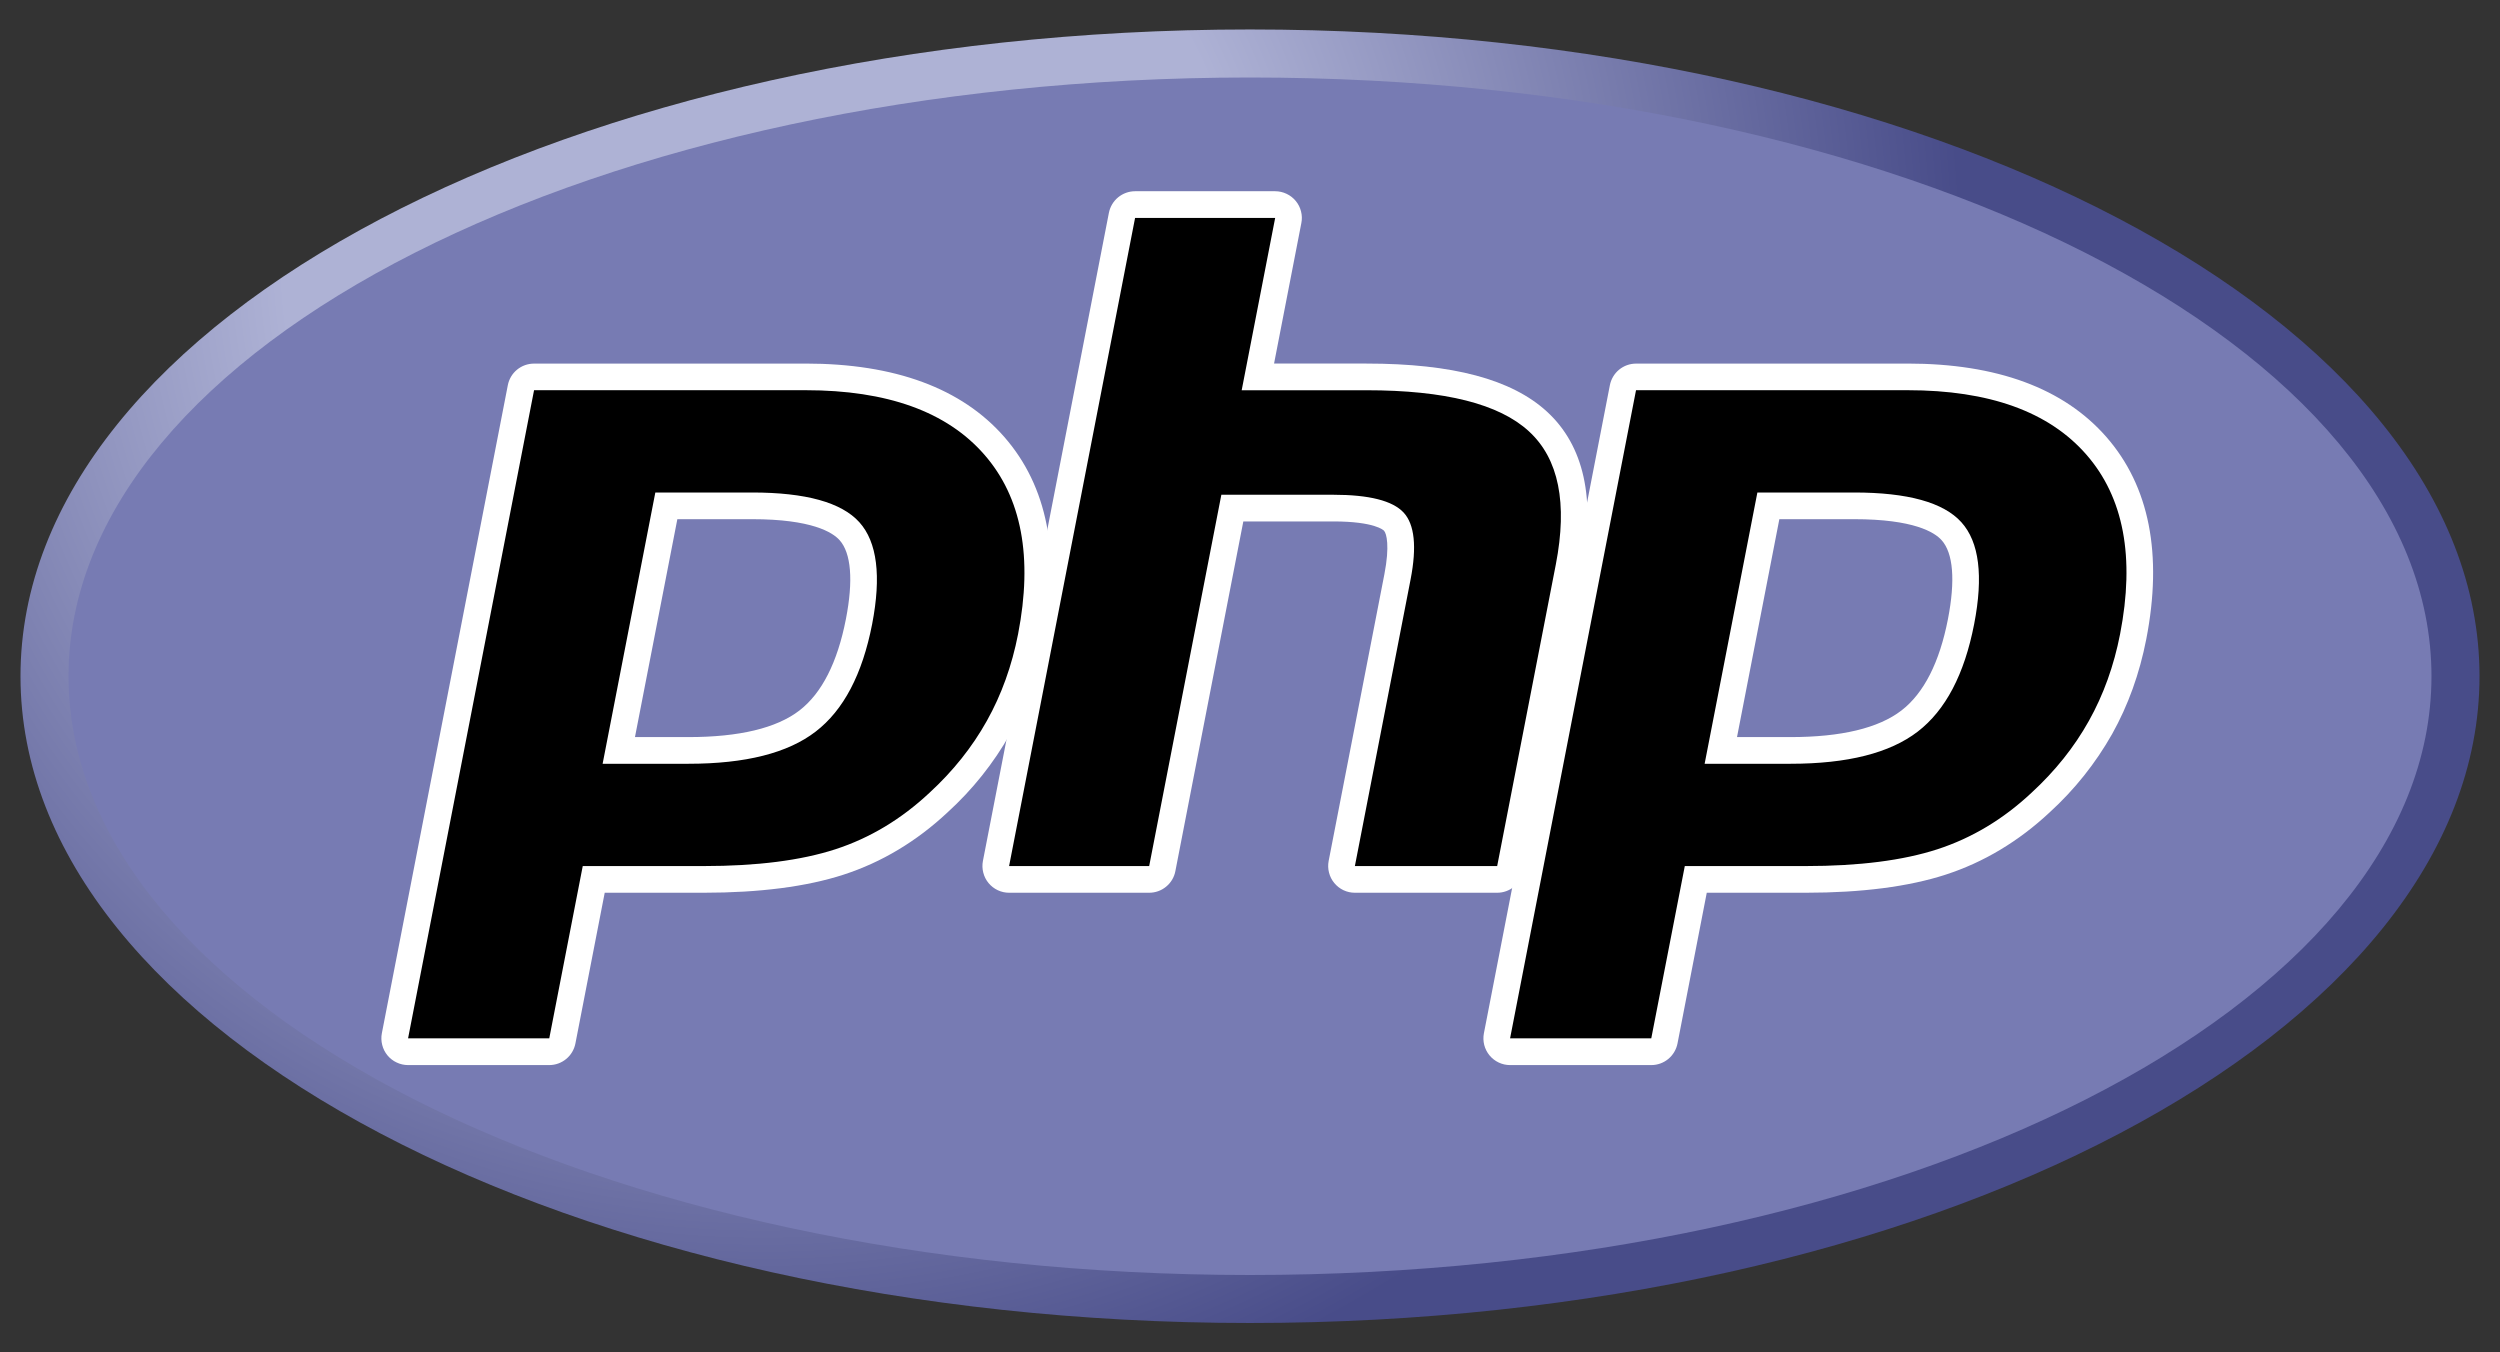 <svg width="61" height="33" viewBox="0 0 61 33" fill="none" xmlns="http://www.w3.org/2000/svg">
<rect x="0" y="0" width="61" height="33" fill="#333333" stroke="none"/>
<path d="M0.5 16.5C0.5 25.215 13.932 32.281 30.5 32.281C47.068 32.281 60.5 25.215 60.5 16.5C60.5 7.785 47.068 0.719 30.5 0.719C13.932 0.719 0.5 7.785 0.5 16.5Z" fill="url(#paint0_radial_669_474)"/>
<path d="M30.5 31.11C46.421 31.11 59.328 24.568 59.328 16.5C59.328 8.431 46.421 1.891 30.5 1.891C14.579 1.891 1.672 8.431 1.672 16.5C1.672 24.568 14.579 31.11 30.5 31.11Z" fill="#777BB3"/>
<path d="M16.799 18.311C18.109 18.311 19.085 18.07 19.704 17.594C20.316 17.122 20.738 16.306 20.96 15.168C21.166 14.104 21.087 13.362 20.726 12.96C20.356 12.551 19.557 12.343 18.351 12.343H16.258L15.099 18.311H16.799ZM9.956 25.663C9.908 25.663 9.861 25.652 9.817 25.631C9.774 25.611 9.736 25.581 9.705 25.544C9.675 25.507 9.653 25.463 9.641 25.417C9.629 25.37 9.628 25.322 9.637 25.275L12.711 9.46C12.726 9.386 12.765 9.319 12.823 9.271C12.881 9.223 12.954 9.197 13.03 9.197H19.655C21.737 9.197 23.287 9.762 24.261 10.877C25.24 11.998 25.543 13.565 25.16 15.534C25.004 16.336 24.736 17.081 24.363 17.749C23.975 18.435 23.48 19.056 22.897 19.586C22.179 20.258 21.367 20.745 20.484 21.031C19.616 21.315 18.5 21.458 17.17 21.458H14.487L13.721 25.399C13.707 25.473 13.667 25.54 13.608 25.588C13.55 25.636 13.477 25.663 13.401 25.663H9.956Z" fill="black"/>
<path d="M16.527 12.668H18.351C19.807 12.668 20.313 12.988 20.485 13.179C20.769 13.495 20.824 14.162 20.64 15.106C20.434 16.164 20.052 16.915 19.506 17.336C18.946 17.767 18.035 17.985 16.799 17.985H15.493L16.527 12.669L16.527 12.668ZM19.655 8.872H13.03C12.879 8.872 12.733 8.924 12.616 9.02C12.499 9.116 12.42 9.25 12.391 9.398L9.317 25.213C9.299 25.307 9.302 25.404 9.326 25.497C9.349 25.59 9.393 25.677 9.454 25.751C9.515 25.825 9.592 25.885 9.679 25.925C9.765 25.966 9.86 25.988 9.956 25.988H13.401C13.553 25.988 13.699 25.935 13.815 25.839C13.932 25.743 14.011 25.609 14.04 25.461L14.755 21.783H17.17C18.535 21.783 19.684 21.634 20.585 21.341C21.512 21.04 22.365 20.529 23.119 19.823C23.727 19.27 24.243 18.623 24.647 17.908C25.037 17.211 25.317 16.433 25.479 15.596C25.882 13.523 25.555 11.863 24.506 10.663C23.467 9.474 21.835 8.871 19.655 8.871V8.872ZM14.704 18.636H16.799C18.188 18.636 19.223 18.375 19.902 17.851C20.583 17.328 21.041 16.454 21.28 15.23C21.507 14.055 21.403 13.225 20.968 12.742C20.532 12.259 19.66 12.017 18.351 12.017H15.99L14.704 18.636ZM19.655 9.521C21.649 9.521 23.102 10.045 24.016 11.091C24.93 12.137 25.205 13.597 24.841 15.472C24.69 16.244 24.437 16.95 24.079 17.589C23.721 18.23 23.255 18.815 22.677 19.346C21.989 19.989 21.226 20.448 20.384 20.722C19.543 20.995 18.472 21.132 17.17 21.132H14.219L13.402 25.336H9.957L13.031 9.521H19.655Z" fill="white"/>
<path d="M33.059 21.458C33.011 21.458 32.963 21.447 32.92 21.427C32.877 21.407 32.838 21.377 32.807 21.34C32.777 21.303 32.755 21.259 32.743 21.213C32.731 21.166 32.73 21.117 32.739 21.07L34.099 14.073C34.228 13.407 34.197 12.93 34.01 12.727C33.895 12.604 33.551 12.398 32.533 12.398H30.069L28.36 21.195C28.346 21.269 28.305 21.336 28.247 21.384C28.189 21.431 28.116 21.458 28.04 21.457H24.623C24.575 21.457 24.527 21.447 24.484 21.427C24.441 21.406 24.402 21.376 24.372 21.339C24.341 21.302 24.319 21.259 24.307 21.212C24.295 21.166 24.294 21.117 24.303 21.07L27.377 5.255C27.391 5.181 27.431 5.114 27.489 5.066C27.548 5.018 27.621 4.992 27.696 4.992H31.114C31.162 4.992 31.209 5.003 31.253 5.023C31.296 5.044 31.334 5.073 31.365 5.11C31.395 5.147 31.418 5.191 31.429 5.237C31.441 5.284 31.443 5.332 31.434 5.379L30.692 9.197H33.342C35.361 9.197 36.73 9.552 37.527 10.285C38.339 11.032 38.593 12.226 38.281 13.835L36.851 21.195C36.836 21.269 36.796 21.336 36.738 21.384C36.679 21.431 36.606 21.457 36.531 21.457H33.059V21.458Z" fill="black"/>
<path d="M31.114 4.666H27.696C27.545 4.666 27.399 4.719 27.282 4.815C27.166 4.911 27.086 5.045 27.057 5.193L23.983 21.008C23.965 21.102 23.968 21.199 23.992 21.292C24.015 21.385 24.059 21.472 24.12 21.546C24.181 21.62 24.258 21.68 24.345 21.721C24.432 21.762 24.526 21.783 24.622 21.783H28.04C28.191 21.783 28.338 21.731 28.454 21.634C28.571 21.538 28.651 21.405 28.679 21.256L30.337 12.723H32.532C33.548 12.723 33.762 12.94 33.77 12.95C33.832 13.015 33.913 13.322 33.779 14.011L32.419 21.008C32.401 21.102 32.404 21.199 32.428 21.292C32.452 21.386 32.495 21.472 32.557 21.546C32.618 21.62 32.694 21.68 32.781 21.721C32.868 21.762 32.963 21.783 33.059 21.783H36.531C36.682 21.783 36.829 21.73 36.945 21.634C37.062 21.538 37.141 21.405 37.17 21.256L38.6 13.897C38.936 12.169 38.649 10.874 37.747 10.045C36.887 9.255 35.446 8.871 33.342 8.871H31.087L31.753 5.442C31.772 5.348 31.769 5.251 31.745 5.158C31.722 5.064 31.678 4.978 31.617 4.904C31.555 4.829 31.479 4.77 31.392 4.729C31.305 4.688 31.21 4.666 31.114 4.666ZM31.114 5.318L30.297 9.522H33.342C35.258 9.522 36.58 9.856 37.306 10.525C38.034 11.193 38.252 12.276 37.962 13.773L36.531 21.132H33.059L34.419 14.135C34.573 13.339 34.516 12.796 34.248 12.506C33.979 12.217 33.407 12.072 32.533 12.072H29.801L28.04 21.132H24.622L27.696 5.317H31.114V5.318Z" fill="white"/>
<path d="M43.689 18.311C44.998 18.311 45.975 18.07 46.594 17.594C47.205 17.122 47.628 16.306 47.85 15.168C48.056 14.104 47.978 13.362 47.615 12.96C47.246 12.551 46.447 12.343 45.24 12.343H43.148L41.988 18.311H43.689ZM36.847 25.663C36.799 25.663 36.751 25.652 36.708 25.632C36.664 25.611 36.626 25.581 36.595 25.544C36.565 25.507 36.543 25.464 36.531 25.417C36.519 25.37 36.518 25.322 36.527 25.275L39.601 9.46C39.615 9.386 39.655 9.319 39.714 9.271C39.772 9.223 39.845 9.197 39.92 9.197H46.545C48.627 9.197 50.177 9.762 51.151 10.877C52.13 11.998 52.433 13.565 52.05 15.534C51.904 16.31 51.635 17.058 51.253 17.749C50.865 18.435 50.37 19.055 49.787 19.586C49.07 20.258 48.257 20.745 47.374 21.031C46.506 21.315 45.391 21.458 44.06 21.458H41.377L40.612 25.399C40.597 25.474 40.557 25.54 40.499 25.588C40.441 25.637 40.367 25.663 40.292 25.663H36.847Z" fill="black"/>
<path d="M43.416 12.668H45.24C46.697 12.668 47.203 12.988 47.374 13.179C47.66 13.495 47.713 14.162 47.53 15.106C47.324 16.164 46.942 16.915 46.395 17.336C45.835 17.767 44.924 17.985 43.689 17.985H42.383L43.416 12.668ZM46.545 8.872H39.92C39.769 8.872 39.623 8.924 39.506 9.02C39.39 9.116 39.31 9.25 39.281 9.398L36.207 25.213C36.189 25.307 36.192 25.404 36.215 25.497C36.239 25.59 36.283 25.677 36.344 25.751C36.405 25.825 36.482 25.885 36.569 25.926C36.656 25.967 36.75 25.988 36.846 25.988H40.292C40.443 25.988 40.589 25.935 40.706 25.839C40.822 25.743 40.902 25.609 40.931 25.461L41.645 21.783H44.059C45.424 21.783 46.574 21.634 47.475 21.341C48.402 21.04 49.255 20.529 50.01 19.823C50.617 19.27 51.133 18.623 51.537 17.908C51.927 17.211 52.206 16.433 52.369 15.596C52.772 13.523 52.445 11.863 51.396 10.663C50.357 9.474 48.725 8.871 46.544 8.871L46.545 8.872ZM41.593 18.636H43.689C45.078 18.636 46.112 18.375 46.793 17.851C47.472 17.328 47.931 16.454 48.169 15.23C48.397 14.055 48.294 13.225 47.857 12.742C47.421 12.259 46.549 12.017 45.24 12.017H42.88L41.593 18.636ZM46.545 9.521C48.538 9.521 49.992 10.045 50.906 11.091C51.82 12.137 52.095 13.597 51.73 15.472C51.58 16.244 51.326 16.95 50.969 17.589C50.611 18.23 50.144 18.815 49.566 19.346C48.879 19.989 48.115 20.448 47.273 20.722C46.433 20.995 45.362 21.132 44.059 21.132H41.109L40.291 25.336H36.846L39.919 9.521H46.545Z" fill="white"/>
<defs>
<radialGradient id="paint0_radial_669_474" cx="0" cy="0" r="1" gradientUnits="userSpaceOnUse" gradientTransform="translate(18.512 6.267) scale(39.394)">
<stop stop-color="#AEB2D5"/>
<stop offset="0.3" stop-color="#AEB2D5"/>
<stop offset="0.75" stop-color="#484C89"/>
<stop offset="1" stop-color="#484C89"/>
</radialGradient>
</defs>
</svg>
